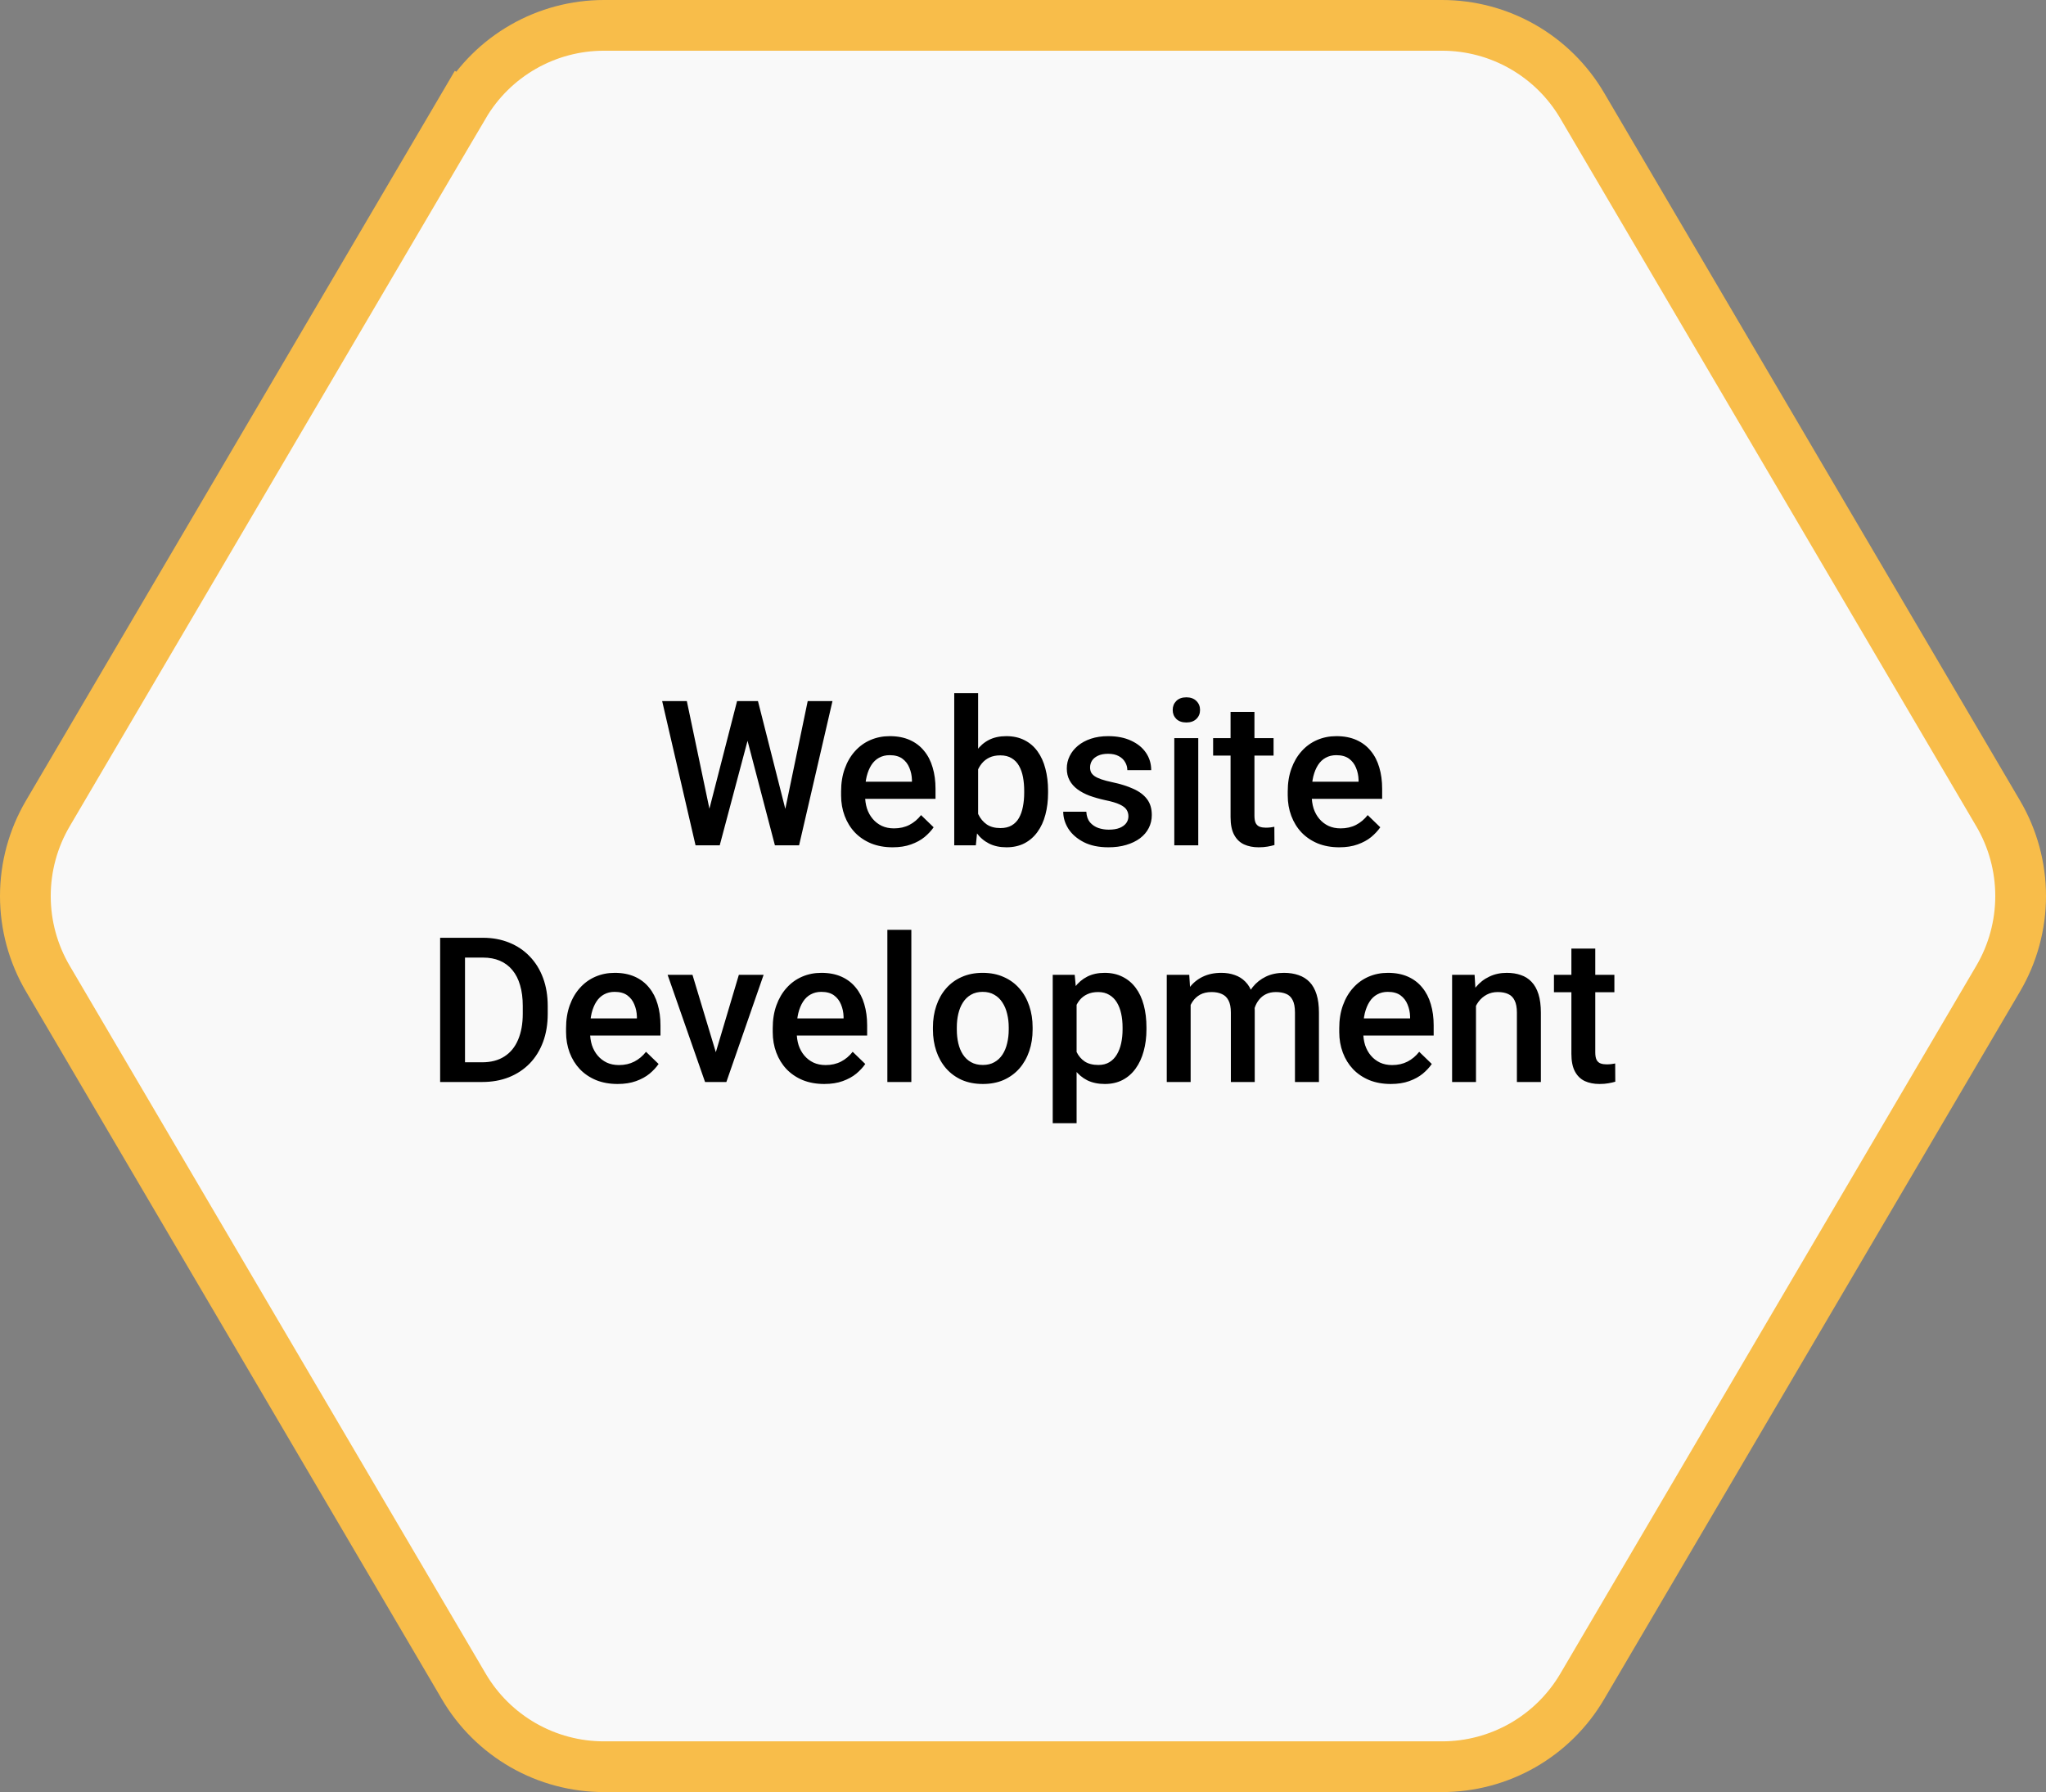<svg width="242" height="212" viewBox="0 0 242 212" fill="none" xmlns="http://www.w3.org/2000/svg">
<rect x="0" y="0" width="242" height="212" fill="#808080" stroke="none"/>
<path d="M170.573 3C173.919 3 177.208 3.875 180.114 5.539C183.019 7.203 185.441 9.598 187.139 12.488L236.344 96.234C238.083 99.194 239 102.566 239 106C239 109.434 238.083 112.806 236.344 115.766L187.139 199.512C185.441 202.402 183.019 204.797 180.114 206.461C177.208 208.125 173.919 209 170.573 209H71.427C68.081 209 64.792 208.125 61.887 206.461C58.981 204.797 56.559 202.402 54.861 199.512L5.656 115.766C3.917 112.806 3 109.434 3 106C3 102.565 3.917 99.194 5.656 96.234L54.861 12.488L52.275 10.969L54.862 12.488C56.559 9.598 58.981 7.203 61.887 5.539C64.792 3.875 68.081 3 71.427 3H170.573Z" fill="#F9F9F9" stroke="#F8BD4A" stroke-width="6"/>
<path d="M83.781 96.168L87.18 82.938H88.961L88.762 86.348L85.129 100H83.277L83.781 96.168ZM81.238 82.938L83.992 96.062L84.238 100H82.269L78.32 82.938H81.238ZM92.816 96.027L95.535 82.938H98.465L94.516 100H92.547L92.816 96.027ZM89.652 82.938L93.016 96.203L93.508 100H91.656L88.082 86.348L87.894 82.938H89.652ZM105.578 100.234C104.641 100.234 103.793 100.082 103.035 99.777C102.285 99.465 101.645 99.031 101.113 98.477C100.59 97.922 100.188 97.269 99.906 96.519C99.625 95.769 99.484 94.961 99.484 94.094V93.625C99.484 92.633 99.629 91.734 99.918 90.93C100.207 90.125 100.609 89.438 101.125 88.867C101.641 88.289 102.25 87.848 102.953 87.543C103.656 87.238 104.418 87.086 105.238 87.086C106.145 87.086 106.938 87.238 107.617 87.543C108.297 87.848 108.859 88.277 109.305 88.832C109.758 89.379 110.094 90.031 110.312 90.789C110.539 91.547 110.652 92.383 110.652 93.297V94.504H100.855V92.477H107.863V92.254C107.848 91.746 107.746 91.269 107.559 90.824C107.379 90.379 107.102 90.019 106.727 89.746C106.352 89.473 105.852 89.336 105.227 89.336C104.758 89.336 104.34 89.438 103.973 89.641C103.613 89.836 103.312 90.121 103.07 90.496C102.828 90.871 102.641 91.324 102.508 91.856C102.383 92.379 102.32 92.969 102.32 93.625V94.094C102.32 94.648 102.395 95.164 102.543 95.641C102.699 96.109 102.926 96.519 103.223 96.871C103.52 97.223 103.879 97.5 104.301 97.703C104.723 97.898 105.203 97.996 105.742 97.996C106.422 97.996 107.027 97.859 107.559 97.586C108.09 97.312 108.551 96.926 108.941 96.426L110.43 97.867C110.156 98.266 109.801 98.648 109.363 99.016C108.926 99.375 108.391 99.668 107.758 99.894C107.133 100.121 106.406 100.234 105.578 100.234ZM112.867 82H115.691V97.293L115.422 100H112.867V82ZM123.965 93.543V93.789C123.965 94.727 123.859 95.59 123.648 96.379C123.445 97.16 123.133 97.84 122.711 98.418C122.297 98.996 121.781 99.445 121.164 99.766C120.555 100.078 119.848 100.234 119.043 100.234C118.254 100.234 117.566 100.086 116.98 99.789C116.395 99.492 115.902 99.07 115.504 98.523C115.113 97.977 114.797 97.324 114.555 96.566C114.312 95.809 114.141 94.973 114.039 94.059V93.273C114.141 92.352 114.312 91.516 114.555 90.766C114.797 90.008 115.113 89.356 115.504 88.809C115.902 88.254 116.391 87.828 116.969 87.531C117.555 87.234 118.238 87.086 119.02 87.086C119.832 87.086 120.547 87.242 121.164 87.555C121.789 87.867 122.309 88.312 122.723 88.891C123.137 89.461 123.445 90.141 123.648 90.93C123.859 91.719 123.965 92.59 123.965 93.543ZM121.141 93.789V93.543C121.141 92.973 121.094 92.438 121 91.938C120.906 91.43 120.75 90.984 120.531 90.602C120.32 90.219 120.031 89.918 119.664 89.699C119.305 89.473 118.855 89.359 118.316 89.359C117.816 89.359 117.387 89.445 117.027 89.617C116.668 89.789 116.367 90.023 116.125 90.32C115.883 90.617 115.691 90.961 115.551 91.352C115.418 91.742 115.328 92.164 115.281 92.617V94.738C115.352 95.324 115.5 95.863 115.727 96.356C115.961 96.84 116.289 97.231 116.711 97.527C117.133 97.816 117.676 97.961 118.34 97.961C118.863 97.961 119.305 97.856 119.664 97.644C120.023 97.434 120.309 97.141 120.52 96.766C120.738 96.383 120.895 95.938 120.988 95.43C121.09 94.922 121.141 94.375 121.141 93.789ZM133.469 96.566C133.469 96.285 133.398 96.031 133.258 95.805C133.117 95.57 132.848 95.359 132.449 95.172C132.059 94.984 131.48 94.812 130.715 94.656C130.043 94.508 129.426 94.332 128.863 94.129C128.309 93.918 127.832 93.664 127.434 93.367C127.035 93.07 126.727 92.719 126.508 92.312C126.289 91.906 126.18 91.438 126.18 90.906C126.18 90.391 126.293 89.902 126.52 89.441C126.746 88.981 127.07 88.574 127.492 88.223C127.914 87.871 128.426 87.594 129.027 87.391C129.637 87.188 130.316 87.086 131.066 87.086C132.129 87.086 133.039 87.266 133.797 87.625C134.562 87.977 135.148 88.457 135.555 89.066C135.961 89.668 136.164 90.348 136.164 91.106H133.34C133.34 90.769 133.254 90.457 133.082 90.168C132.918 89.871 132.668 89.633 132.332 89.453C131.996 89.266 131.574 89.172 131.066 89.172C130.582 89.172 130.18 89.25 129.859 89.406C129.547 89.555 129.312 89.75 129.156 89.992C129.008 90.234 128.934 90.5 128.934 90.789C128.934 91 128.973 91.191 129.051 91.363C129.137 91.527 129.277 91.68 129.473 91.82C129.668 91.953 129.934 92.078 130.27 92.195C130.613 92.312 131.043 92.426 131.559 92.535C132.527 92.738 133.359 93 134.055 93.32C134.758 93.633 135.297 94.039 135.672 94.539C136.047 95.031 136.234 95.656 136.234 96.414C136.234 96.977 136.113 97.492 135.871 97.961C135.637 98.422 135.293 98.824 134.84 99.168C134.387 99.504 133.844 99.766 133.211 99.953C132.586 100.141 131.883 100.234 131.102 100.234C129.953 100.234 128.98 100.031 128.184 99.625C127.387 99.211 126.781 98.684 126.367 98.043C125.961 97.394 125.758 96.723 125.758 96.027H128.488C128.52 96.551 128.664 96.969 128.922 97.281C129.188 97.586 129.516 97.809 129.906 97.949C130.305 98.082 130.715 98.148 131.137 98.148C131.645 98.148 132.07 98.082 132.414 97.949C132.758 97.809 133.02 97.621 133.199 97.387C133.379 97.144 133.469 96.871 133.469 96.566ZM141.73 87.32V100H138.895V87.32H141.73ZM138.707 83.992C138.707 83.562 138.848 83.207 139.129 82.926C139.418 82.637 139.816 82.492 140.324 82.492C140.824 82.492 141.219 82.637 141.508 82.926C141.797 83.207 141.941 83.562 141.941 83.992C141.941 84.414 141.797 84.766 141.508 85.047C141.219 85.328 140.824 85.469 140.324 85.469C139.816 85.469 139.418 85.328 139.129 85.047C138.848 84.766 138.707 84.414 138.707 83.992ZM150.637 87.32V89.383H143.488V87.32H150.637ZM145.551 84.215H148.375V96.496C148.375 96.887 148.43 97.188 148.539 97.398C148.656 97.602 148.816 97.738 149.02 97.809C149.223 97.879 149.461 97.914 149.734 97.914C149.93 97.914 150.117 97.902 150.297 97.879C150.477 97.856 150.621 97.832 150.73 97.809L150.742 99.965C150.508 100.035 150.234 100.098 149.922 100.152C149.617 100.207 149.266 100.234 148.867 100.234C148.219 100.234 147.645 100.121 147.145 99.894C146.645 99.66 146.254 99.281 145.973 98.758C145.691 98.234 145.551 97.539 145.551 96.672V84.215ZM158.406 100.234C157.469 100.234 156.621 100.082 155.863 99.777C155.113 99.465 154.473 99.031 153.941 98.477C153.418 97.922 153.016 97.269 152.734 96.519C152.453 95.769 152.312 94.961 152.312 94.094V93.625C152.312 92.633 152.457 91.734 152.746 90.93C153.035 90.125 153.438 89.438 153.953 88.867C154.469 88.289 155.078 87.848 155.781 87.543C156.484 87.238 157.246 87.086 158.066 87.086C158.973 87.086 159.766 87.238 160.445 87.543C161.125 87.848 161.688 88.277 162.133 88.832C162.586 89.379 162.922 90.031 163.141 90.789C163.367 91.547 163.48 92.383 163.48 93.297V94.504H153.684V92.477H160.691V92.254C160.676 91.746 160.574 91.269 160.387 90.824C160.207 90.379 159.93 90.019 159.555 89.746C159.18 89.473 158.68 89.336 158.055 89.336C157.586 89.336 157.168 89.438 156.801 89.641C156.441 89.836 156.141 90.121 155.898 90.496C155.656 90.871 155.469 91.324 155.336 91.856C155.211 92.379 155.148 92.969 155.148 93.625V94.094C155.148 94.648 155.223 95.164 155.371 95.641C155.527 96.109 155.754 96.519 156.051 96.871C156.348 97.223 156.707 97.5 157.129 97.703C157.551 97.898 158.031 97.996 158.57 97.996C159.25 97.996 159.855 97.859 160.387 97.586C160.918 97.312 161.379 96.926 161.77 96.426L163.258 97.867C162.984 98.266 162.629 98.648 162.191 99.016C161.754 99.375 161.219 99.668 160.586 99.894C159.961 100.121 159.234 100.234 158.406 100.234ZM57.016 128H53.371L53.395 125.668H57.016C58.07 125.668 58.953 125.438 59.664 124.977C60.383 124.516 60.922 123.855 61.281 122.996C61.648 122.137 61.832 121.113 61.832 119.926V119C61.832 118.078 61.727 117.262 61.516 116.551C61.312 115.84 61.008 115.242 60.602 114.758C60.203 114.273 59.711 113.906 59.125 113.656C58.547 113.406 57.879 113.281 57.121 113.281H53.301V110.938H57.121C58.254 110.938 59.289 111.129 60.227 111.512C61.164 111.887 61.973 112.43 62.652 113.141C63.34 113.852 63.867 114.703 64.234 115.695C64.602 116.688 64.785 117.797 64.785 119.023V119.926C64.785 121.152 64.602 122.262 64.234 123.254C63.867 124.246 63.34 125.098 62.652 125.809C61.965 126.512 61.145 127.055 60.191 127.438C59.246 127.812 58.188 128 57.016 128ZM55 110.938V128H52.059V110.938H55ZM73.047 128.234C72.109 128.234 71.262 128.082 70.504 127.777C69.754 127.465 69.113 127.031 68.582 126.477C68.059 125.922 67.656 125.27 67.375 124.52C67.094 123.77 66.953 122.961 66.953 122.094V121.625C66.953 120.633 67.098 119.734 67.387 118.93C67.676 118.125 68.078 117.438 68.594 116.867C69.109 116.289 69.719 115.848 70.422 115.543C71.125 115.238 71.887 115.086 72.707 115.086C73.613 115.086 74.406 115.238 75.086 115.543C75.766 115.848 76.328 116.277 76.773 116.832C77.227 117.379 77.562 118.031 77.781 118.789C78.008 119.547 78.121 120.383 78.121 121.297V122.504H68.324V120.477H75.332V120.254C75.316 119.746 75.215 119.27 75.027 118.824C74.848 118.379 74.57 118.02 74.195 117.746C73.82 117.473 73.32 117.336 72.695 117.336C72.227 117.336 71.809 117.438 71.441 117.641C71.082 117.836 70.781 118.121 70.539 118.496C70.297 118.871 70.109 119.324 69.977 119.855C69.852 120.379 69.789 120.969 69.789 121.625V122.094C69.789 122.648 69.863 123.164 70.012 123.641C70.168 124.109 70.394 124.52 70.691 124.871C70.988 125.223 71.348 125.5 71.769 125.703C72.191 125.898 72.672 125.996 73.211 125.996C73.891 125.996 74.496 125.859 75.027 125.586C75.559 125.312 76.019 124.926 76.41 124.426L77.898 125.867C77.625 126.266 77.269 126.648 76.832 127.016C76.394 127.375 75.859 127.668 75.227 127.895C74.602 128.121 73.875 128.234 73.047 128.234ZM84.285 125.762L87.391 115.32H90.32L85.914 128H84.086L84.285 125.762ZM81.906 115.32L85.07 125.809L85.223 128H83.394L78.965 115.32H81.906ZM97.492 128.234C96.555 128.234 95.707 128.082 94.949 127.777C94.199 127.465 93.559 127.031 93.027 126.477C92.504 125.922 92.102 125.27 91.82 124.52C91.539 123.77 91.398 122.961 91.398 122.094V121.625C91.398 120.633 91.543 119.734 91.832 118.93C92.121 118.125 92.523 117.438 93.039 116.867C93.555 116.289 94.164 115.848 94.867 115.543C95.57 115.238 96.332 115.086 97.152 115.086C98.059 115.086 98.852 115.238 99.531 115.543C100.211 115.848 100.773 116.277 101.219 116.832C101.672 117.379 102.008 118.031 102.227 118.789C102.453 119.547 102.566 120.383 102.566 121.297V122.504H92.769V120.477H99.777V120.254C99.762 119.746 99.66 119.27 99.473 118.824C99.293 118.379 99.016 118.02 98.641 117.746C98.266 117.473 97.766 117.336 97.141 117.336C96.672 117.336 96.254 117.438 95.887 117.641C95.527 117.836 95.227 118.121 94.984 118.496C94.742 118.871 94.555 119.324 94.422 119.855C94.297 120.379 94.234 120.969 94.234 121.625V122.094C94.234 122.648 94.309 123.164 94.457 123.641C94.613 124.109 94.84 124.52 95.137 124.871C95.434 125.223 95.793 125.5 96.215 125.703C96.637 125.898 97.117 125.996 97.656 125.996C98.336 125.996 98.941 125.859 99.473 125.586C100.004 125.312 100.465 124.926 100.855 124.426L102.344 125.867C102.07 126.266 101.715 126.648 101.277 127.016C100.84 127.375 100.305 127.668 99.672 127.895C99.047 128.121 98.32 128.234 97.492 128.234ZM107.793 110V128H104.957V110H107.793ZM110.348 121.801V121.531C110.348 120.617 110.48 119.77 110.746 118.988C111.012 118.199 111.395 117.516 111.895 116.938C112.402 116.352 113.02 115.898 113.746 115.578C114.48 115.25 115.309 115.086 116.23 115.086C117.16 115.086 117.988 115.25 118.715 115.578C119.449 115.898 120.07 116.352 120.578 116.938C121.086 117.516 121.473 118.199 121.738 118.988C122.004 119.77 122.137 120.617 122.137 121.531V121.801C122.137 122.715 122.004 123.562 121.738 124.344C121.473 125.125 121.086 125.809 120.578 126.395C120.07 126.973 119.453 127.426 118.727 127.754C118 128.074 117.176 128.234 116.254 128.234C115.324 128.234 114.492 128.074 113.758 127.754C113.031 127.426 112.414 126.973 111.906 126.395C111.398 125.809 111.012 125.125 110.746 124.344C110.48 123.562 110.348 122.715 110.348 121.801ZM113.172 121.531V121.801C113.172 122.371 113.23 122.91 113.348 123.418C113.465 123.926 113.648 124.371 113.898 124.754C114.148 125.137 114.469 125.438 114.859 125.656C115.25 125.875 115.715 125.984 116.254 125.984C116.777 125.984 117.23 125.875 117.613 125.656C118.004 125.438 118.324 125.137 118.574 124.754C118.824 124.371 119.008 123.926 119.125 123.418C119.25 122.91 119.312 122.371 119.312 121.801V121.531C119.312 120.969 119.25 120.438 119.125 119.938C119.008 119.43 118.82 118.98 118.562 118.59C118.312 118.199 117.992 117.895 117.602 117.676C117.219 117.449 116.762 117.336 116.23 117.336C115.699 117.336 115.238 117.449 114.848 117.676C114.465 117.895 114.148 118.199 113.898 118.59C113.648 118.98 113.465 119.43 113.348 119.938C113.23 120.438 113.172 120.969 113.172 121.531ZM127.34 117.758V132.875H124.516V115.32H127.117L127.34 117.758ZM135.602 121.543V121.789C135.602 122.711 135.492 123.566 135.273 124.355C135.062 125.137 134.746 125.82 134.324 126.406C133.91 126.984 133.398 127.434 132.789 127.754C132.18 128.074 131.477 128.234 130.68 128.234C129.891 128.234 129.199 128.09 128.605 127.801C128.02 127.504 127.523 127.086 127.117 126.547C126.711 126.008 126.383 125.375 126.133 124.648C125.891 123.914 125.719 123.109 125.617 122.234V121.285C125.719 120.355 125.891 119.512 126.133 118.754C126.383 117.996 126.711 117.344 127.117 116.797C127.523 116.25 128.02 115.828 128.605 115.531C129.191 115.234 129.875 115.086 130.656 115.086C131.453 115.086 132.16 115.242 132.777 115.555C133.395 115.859 133.914 116.297 134.336 116.867C134.758 117.43 135.074 118.109 135.285 118.906C135.496 119.695 135.602 120.574 135.602 121.543ZM132.777 121.789V121.543C132.777 120.957 132.723 120.414 132.613 119.914C132.504 119.406 132.332 118.961 132.098 118.578C131.863 118.195 131.562 117.898 131.195 117.688C130.836 117.469 130.402 117.359 129.895 117.359C129.395 117.359 128.965 117.445 128.605 117.617C128.246 117.781 127.945 118.012 127.703 118.309C127.461 118.605 127.273 118.953 127.141 119.352C127.008 119.742 126.914 120.168 126.859 120.629V122.902C126.953 123.465 127.113 123.98 127.34 124.449C127.566 124.918 127.887 125.293 128.301 125.574C128.723 125.848 129.262 125.984 129.918 125.984C130.426 125.984 130.859 125.875 131.219 125.656C131.578 125.438 131.871 125.137 132.098 124.754C132.332 124.363 132.504 123.914 132.613 123.406C132.723 122.898 132.777 122.359 132.777 121.789ZM140.828 117.898V128H138.004V115.32H140.664L140.828 117.898ZM140.371 121.191L139.41 121.18C139.41 120.305 139.52 119.496 139.738 118.754C139.957 118.012 140.277 117.367 140.699 116.82C141.121 116.266 141.645 115.84 142.27 115.543C142.902 115.238 143.633 115.086 144.461 115.086C145.039 115.086 145.566 115.172 146.043 115.344C146.527 115.508 146.945 115.77 147.297 116.129C147.656 116.488 147.93 116.949 148.117 117.512C148.312 118.074 148.41 118.754 148.41 119.551V128H145.586V119.797C145.586 119.18 145.492 118.695 145.305 118.344C145.125 117.992 144.863 117.742 144.52 117.594C144.184 117.438 143.781 117.359 143.312 117.359C142.781 117.359 142.328 117.461 141.953 117.664C141.586 117.867 141.285 118.145 141.051 118.496C140.816 118.848 140.645 119.254 140.535 119.715C140.426 120.176 140.371 120.668 140.371 121.191ZM148.234 120.441L146.91 120.734C146.91 119.969 147.016 119.246 147.227 118.566C147.445 117.879 147.762 117.277 148.176 116.762C148.598 116.238 149.117 115.828 149.734 115.531C150.352 115.234 151.059 115.086 151.855 115.086C152.504 115.086 153.082 115.176 153.59 115.355C154.105 115.527 154.543 115.801 154.902 116.176C155.262 116.551 155.535 117.039 155.723 117.641C155.91 118.234 156.004 118.953 156.004 119.797V128H153.168V119.785C153.168 119.145 153.074 118.648 152.887 118.297C152.707 117.945 152.449 117.703 152.113 117.57C151.777 117.43 151.375 117.359 150.906 117.359C150.469 117.359 150.082 117.441 149.746 117.605C149.418 117.762 149.141 117.984 148.914 118.273C148.688 118.555 148.516 118.879 148.398 119.246C148.289 119.613 148.234 120.012 148.234 120.441ZM164.5 128.234C163.562 128.234 162.715 128.082 161.957 127.777C161.207 127.465 160.566 127.031 160.035 126.477C159.512 125.922 159.109 125.27 158.828 124.52C158.547 123.77 158.406 122.961 158.406 122.094V121.625C158.406 120.633 158.551 119.734 158.84 118.93C159.129 118.125 159.531 117.438 160.047 116.867C160.562 116.289 161.172 115.848 161.875 115.543C162.578 115.238 163.34 115.086 164.16 115.086C165.066 115.086 165.859 115.238 166.539 115.543C167.219 115.848 167.781 116.277 168.227 116.832C168.68 117.379 169.016 118.031 169.234 118.789C169.461 119.547 169.574 120.383 169.574 121.297V122.504H159.777V120.477H166.785V120.254C166.77 119.746 166.668 119.27 166.48 118.824C166.301 118.379 166.023 118.02 165.648 117.746C165.273 117.473 164.773 117.336 164.148 117.336C163.68 117.336 163.262 117.438 162.895 117.641C162.535 117.836 162.234 118.121 161.992 118.496C161.75 118.871 161.562 119.324 161.43 119.855C161.305 120.379 161.242 120.969 161.242 121.625V122.094C161.242 122.648 161.316 123.164 161.465 123.641C161.621 124.109 161.848 124.52 162.145 124.871C162.441 125.223 162.801 125.5 163.223 125.703C163.645 125.898 164.125 125.996 164.664 125.996C165.344 125.996 165.949 125.859 166.48 125.586C167.012 125.312 167.473 124.926 167.863 124.426L169.352 125.867C169.078 126.266 168.723 126.648 168.285 127.016C167.848 127.375 167.312 127.668 166.68 127.895C166.055 128.121 165.328 128.234 164.5 128.234ZM174.578 118.027V128H171.754V115.32H174.414L174.578 118.027ZM174.074 121.191L173.16 121.18C173.168 120.281 173.293 119.457 173.535 118.707C173.785 117.957 174.129 117.312 174.566 116.773C175.012 116.234 175.543 115.82 176.16 115.531C176.777 115.234 177.465 115.086 178.223 115.086C178.832 115.086 179.383 115.172 179.875 115.344C180.375 115.508 180.801 115.777 181.152 116.152C181.512 116.527 181.785 117.016 181.973 117.617C182.16 118.211 182.254 118.941 182.254 119.809V128H179.418V119.797C179.418 119.188 179.328 118.707 179.148 118.355C178.977 117.996 178.723 117.742 178.387 117.594C178.059 117.438 177.648 117.359 177.156 117.359C176.672 117.359 176.238 117.461 175.855 117.664C175.473 117.867 175.148 118.145 174.883 118.496C174.625 118.848 174.426 119.254 174.285 119.715C174.145 120.176 174.074 120.668 174.074 121.191ZM190.949 115.32V117.383H183.801V115.32H190.949ZM185.863 112.215H188.688V124.496C188.688 124.887 188.742 125.188 188.852 125.398C188.969 125.602 189.129 125.738 189.332 125.809C189.535 125.879 189.773 125.914 190.047 125.914C190.242 125.914 190.43 125.902 190.609 125.879C190.789 125.855 190.934 125.832 191.043 125.809L191.055 127.965C190.82 128.035 190.547 128.098 190.234 128.152C189.93 128.207 189.578 128.234 189.18 128.234C188.531 128.234 187.957 128.121 187.457 127.895C186.957 127.66 186.566 127.281 186.285 126.758C186.004 126.234 185.863 125.539 185.863 124.672V112.215Z" fill="black"/>
</svg>